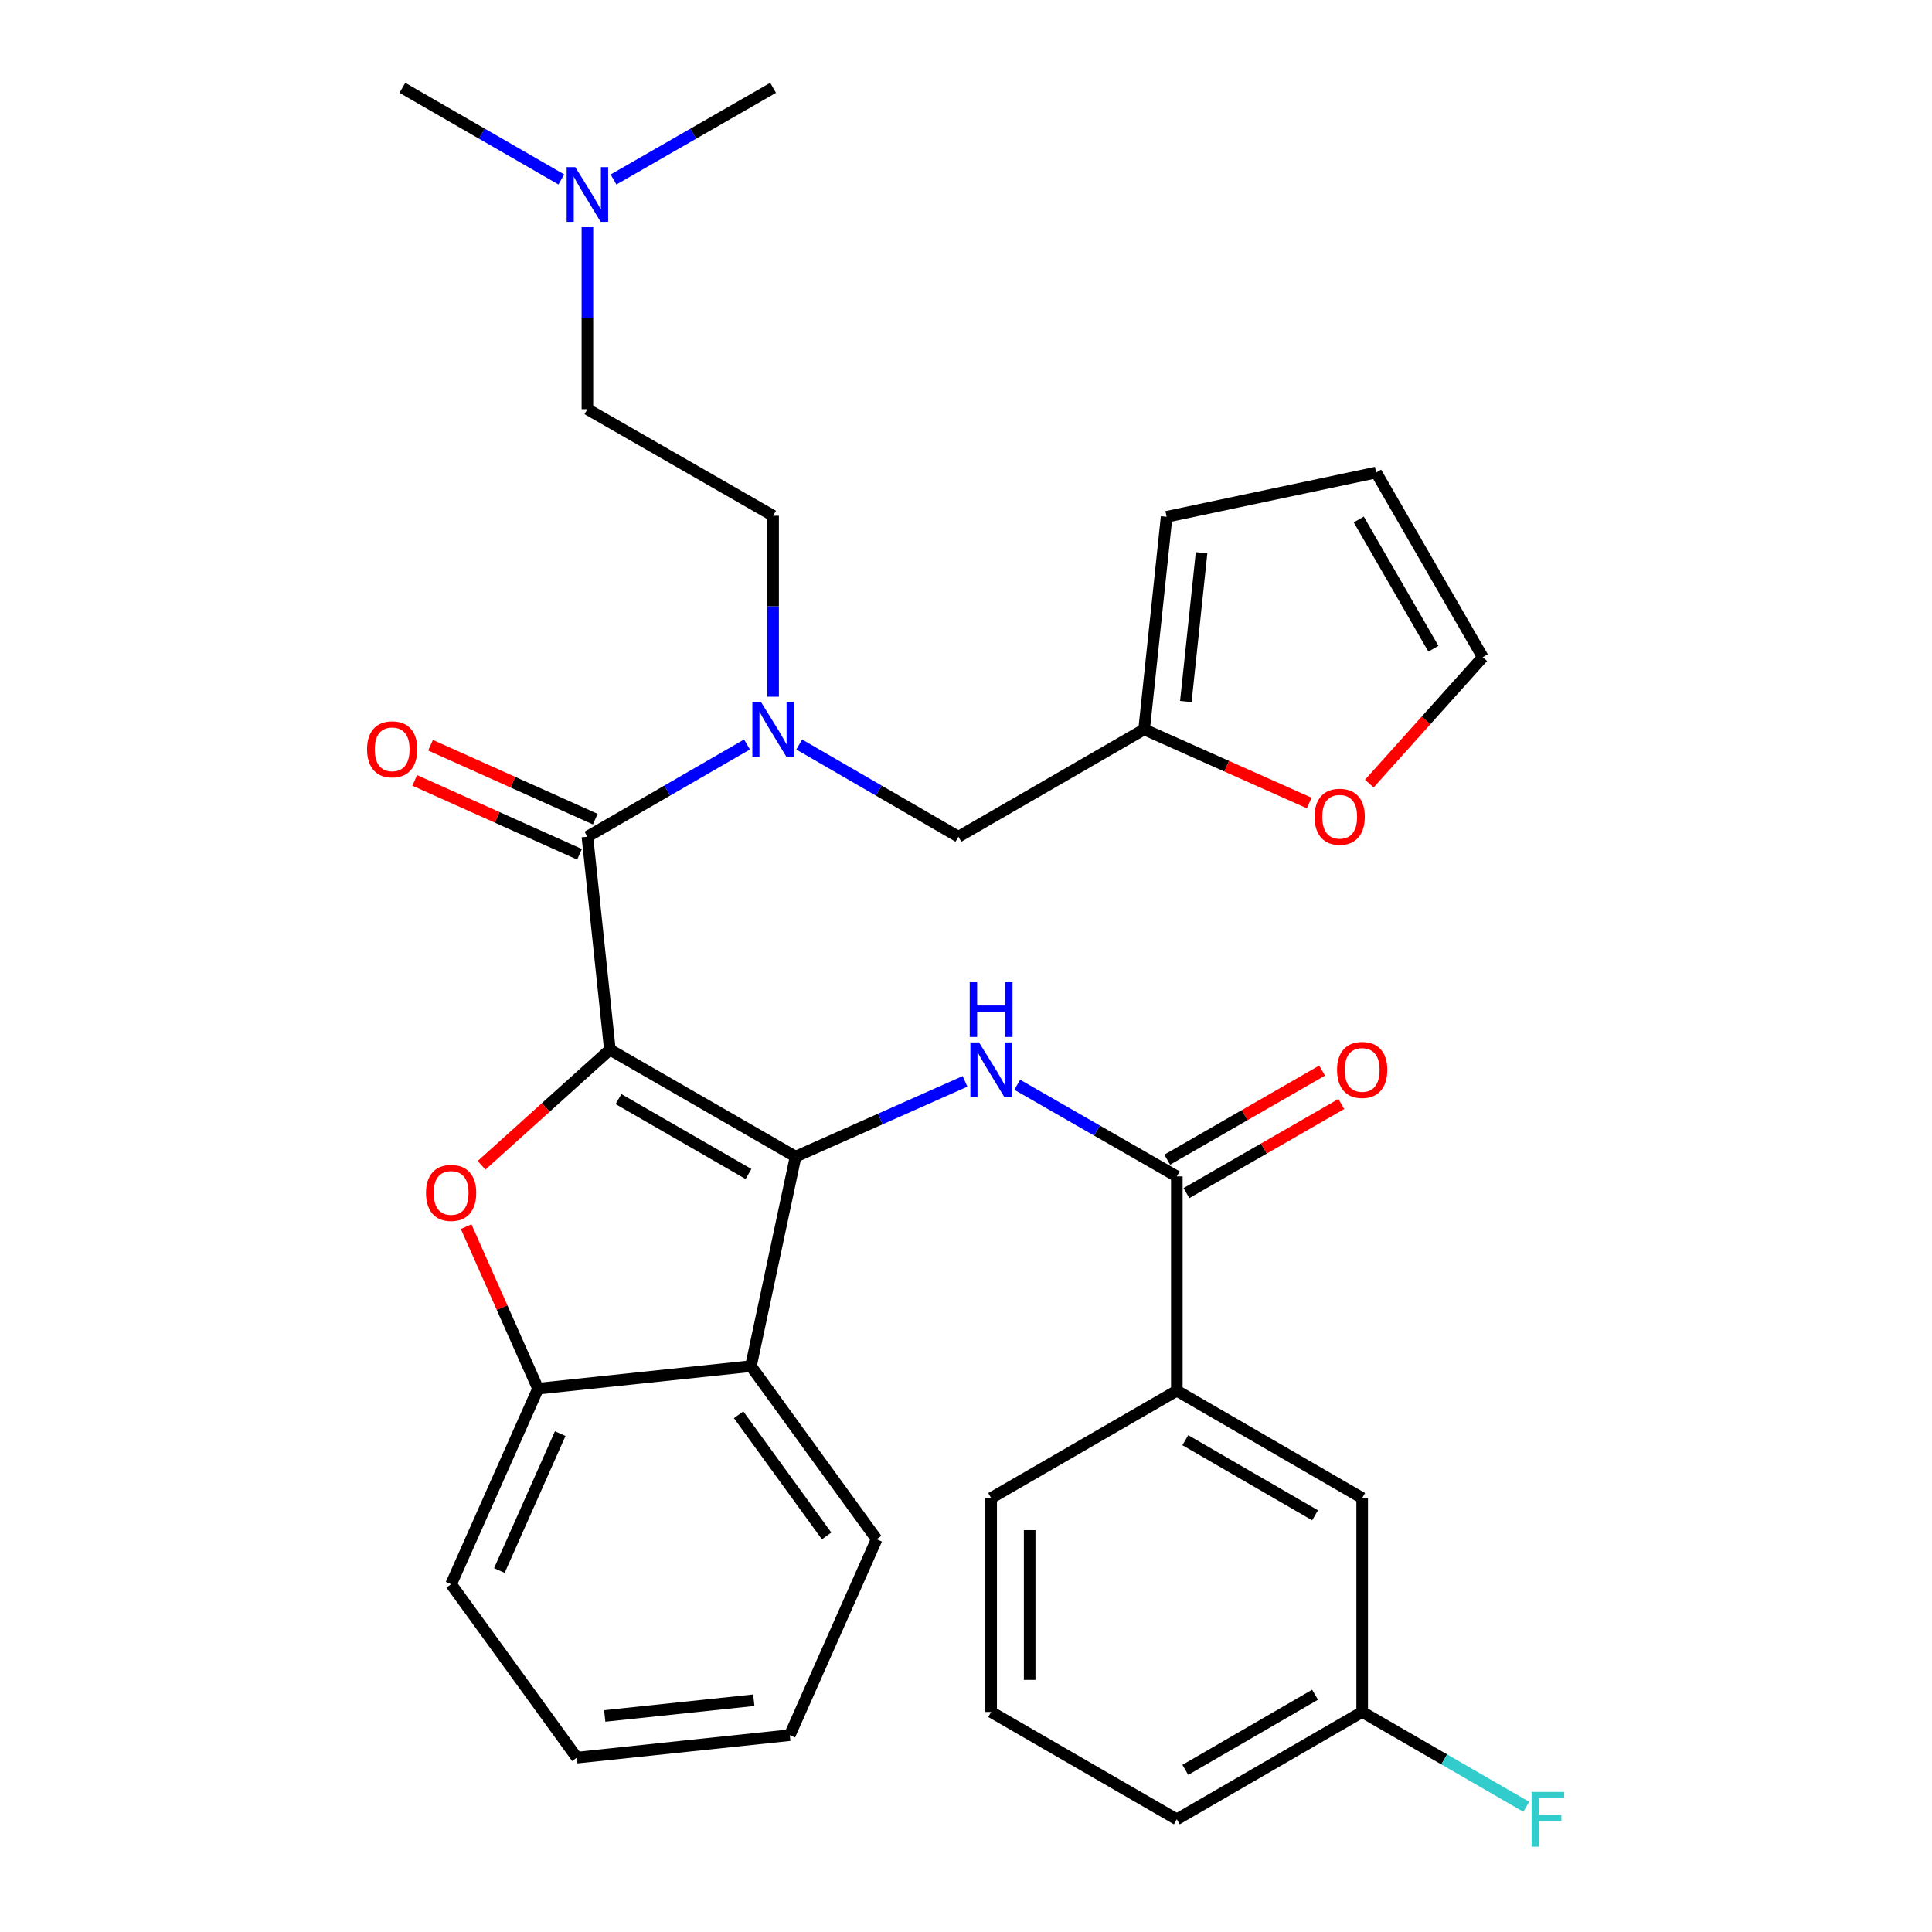 <?xml version='1.0' encoding='iso-8859-1'?>
<svg version='1.1' baseProfile='full'
              xmlns='http://www.w3.org/2000/svg'
                      xmlns:rdkit='http://www.rdkit.org/xml'
                      xmlns:xlink='http://www.w3.org/1999/xlink'
                  xml:space='preserve'
width='1000px' height='1000px' viewBox='0 0 1000 1000'>
<!-- END OF HEADER -->
<rect style='opacity:1.0;fill:#FFFFFF;stroke:none' width='1000' height='1000' x='0' y='0'> </rect>
<path class='bond-0' d='M 315.674,543.292 L 411.792,598.683' style='fill:none;fill-rule:evenodd;stroke:#000000;stroke-width:6px;stroke-linecap:butt;stroke-linejoin:miter;stroke-opacity:1' />
<path class='bond-0' d='M 320.131,568.885 L 387.414,607.658' style='fill:none;fill-rule:evenodd;stroke:#000000;stroke-width:6px;stroke-linecap:butt;stroke-linejoin:miter;stroke-opacity:1' />
<path class='bond-1' d='M 315.674,543.292 L 282.468,573.224' style='fill:none;fill-rule:evenodd;stroke:#000000;stroke-width:6px;stroke-linecap:butt;stroke-linejoin:miter;stroke-opacity:1' />
<path class='bond-1' d='M 282.468,573.224 L 249.263,603.156' style='fill:none;fill-rule:evenodd;stroke:#FF0000;stroke-width:6px;stroke-linecap:butt;stroke-linejoin:miter;stroke-opacity:1' />
<path class='bond-2' d='M 315.674,543.292 L 304.037,433.088' style='fill:none;fill-rule:evenodd;stroke:#000000;stroke-width:6px;stroke-linecap:butt;stroke-linejoin:miter;stroke-opacity:1' />
<path class='bond-3' d='M 411.792,598.683 L 455.646,579.197' style='fill:none;fill-rule:evenodd;stroke:#000000;stroke-width:6px;stroke-linecap:butt;stroke-linejoin:miter;stroke-opacity:1' />
<path class='bond-3' d='M 455.646,579.197 L 499.5,559.712' style='fill:none;fill-rule:evenodd;stroke:#0000FF;stroke-width:6px;stroke-linecap:butt;stroke-linejoin:miter;stroke-opacity:1' />
<path class='bond-4' d='M 411.792,598.683 L 388.685,707.125' style='fill:none;fill-rule:evenodd;stroke:#000000;stroke-width:6px;stroke-linecap:butt;stroke-linejoin:miter;stroke-opacity:1' />
<path class='bond-6' d='M 241.275,634.901 L 259.878,676.831' style='fill:none;fill-rule:evenodd;stroke:#FF0000;stroke-width:6px;stroke-linecap:butt;stroke-linejoin:miter;stroke-opacity:1' />
<path class='bond-6' d='M 259.878,676.831 L 278.481,718.762' style='fill:none;fill-rule:evenodd;stroke:#000000;stroke-width:6px;stroke-linecap:butt;stroke-linejoin:miter;stroke-opacity:1' />
<path class='bond-7' d='M 304.037,433.088 L 345.338,409.215' style='fill:none;fill-rule:evenodd;stroke:#000000;stroke-width:6px;stroke-linecap:butt;stroke-linejoin:miter;stroke-opacity:1' />
<path class='bond-7' d='M 345.338,409.215 L 386.64,385.343' style='fill:none;fill-rule:evenodd;stroke:#0000FF;stroke-width:6px;stroke-linecap:butt;stroke-linejoin:miter;stroke-opacity:1' />
<path class='bond-12' d='M 308.119,423.987 L 265.478,404.86' style='fill:none;fill-rule:evenodd;stroke:#000000;stroke-width:6px;stroke-linecap:butt;stroke-linejoin:miter;stroke-opacity:1' />
<path class='bond-12' d='M 265.478,404.86 L 222.838,385.733' style='fill:none;fill-rule:evenodd;stroke:#FF0000;stroke-width:6px;stroke-linecap:butt;stroke-linejoin:miter;stroke-opacity:1' />
<path class='bond-12' d='M 299.955,442.188 L 257.314,423.061' style='fill:none;fill-rule:evenodd;stroke:#000000;stroke-width:6px;stroke-linecap:butt;stroke-linejoin:miter;stroke-opacity:1' />
<path class='bond-12' d='M 257.314,423.061 L 214.673,403.934' style='fill:none;fill-rule:evenodd;stroke:#FF0000;stroke-width:6px;stroke-linecap:butt;stroke-linejoin:miter;stroke-opacity:1' />
<path class='bond-5' d='M 526.52,561.468 L 567.824,585.184' style='fill:none;fill-rule:evenodd;stroke:#0000FF;stroke-width:6px;stroke-linecap:butt;stroke-linejoin:miter;stroke-opacity:1' />
<path class='bond-5' d='M 567.824,585.184 L 609.127,608.901' style='fill:none;fill-rule:evenodd;stroke:#000000;stroke-width:6px;stroke-linecap:butt;stroke-linejoin:miter;stroke-opacity:1' />
<path class='bond-23' d='M 388.685,707.125 L 453.751,796.705' style='fill:none;fill-rule:evenodd;stroke:#000000;stroke-width:6px;stroke-linecap:butt;stroke-linejoin:miter;stroke-opacity:1' />
<path class='bond-23' d='M 382.305,732.285 L 427.85,794.991' style='fill:none;fill-rule:evenodd;stroke:#000000;stroke-width:6px;stroke-linecap:butt;stroke-linejoin:miter;stroke-opacity:1' />
<path class='bond-32' d='M 388.685,707.125 L 278.481,718.762' style='fill:none;fill-rule:evenodd;stroke:#000000;stroke-width:6px;stroke-linecap:butt;stroke-linejoin:miter;stroke-opacity:1' />
<path class='bond-8' d='M 609.127,608.901 L 609.127,719.837' style='fill:none;fill-rule:evenodd;stroke:#000000;stroke-width:6px;stroke-linecap:butt;stroke-linejoin:miter;stroke-opacity:1' />
<path class='bond-13' d='M 614.101,617.546 L 654.183,594.486' style='fill:none;fill-rule:evenodd;stroke:#000000;stroke-width:6px;stroke-linecap:butt;stroke-linejoin:miter;stroke-opacity:1' />
<path class='bond-13' d='M 654.183,594.486 L 694.265,571.426' style='fill:none;fill-rule:evenodd;stroke:#FF0000;stroke-width:6px;stroke-linecap:butt;stroke-linejoin:miter;stroke-opacity:1' />
<path class='bond-13' d='M 604.153,600.255 L 644.235,577.195' style='fill:none;fill-rule:evenodd;stroke:#000000;stroke-width:6px;stroke-linecap:butt;stroke-linejoin:miter;stroke-opacity:1' />
<path class='bond-13' d='M 644.235,577.195 L 684.317,554.135' style='fill:none;fill-rule:evenodd;stroke:#FF0000;stroke-width:6px;stroke-linecap:butt;stroke-linejoin:miter;stroke-opacity:1' />
<path class='bond-24' d='M 278.481,718.762 L 233.497,819.978' style='fill:none;fill-rule:evenodd;stroke:#000000;stroke-width:6px;stroke-linecap:butt;stroke-linejoin:miter;stroke-opacity:1' />
<path class='bond-24' d='M 289.962,742.046 L 258.474,812.897' style='fill:none;fill-rule:evenodd;stroke:#000000;stroke-width:6px;stroke-linecap:butt;stroke-linejoin:miter;stroke-opacity:1' />
<path class='bond-10' d='M 413.667,385.356 L 454.876,409.222' style='fill:none;fill-rule:evenodd;stroke:#0000FF;stroke-width:6px;stroke-linecap:butt;stroke-linejoin:miter;stroke-opacity:1' />
<path class='bond-10' d='M 454.876,409.222 L 496.086,433.088' style='fill:none;fill-rule:evenodd;stroke:#000000;stroke-width:6px;stroke-linecap:butt;stroke-linejoin:miter;stroke-opacity:1' />
<path class='bond-14' d='M 400.156,360.607 L 400.156,313.784' style='fill:none;fill-rule:evenodd;stroke:#0000FF;stroke-width:6px;stroke-linecap:butt;stroke-linejoin:miter;stroke-opacity:1' />
<path class='bond-14' d='M 400.156,313.784 L 400.156,266.961' style='fill:none;fill-rule:evenodd;stroke:#000000;stroke-width:6px;stroke-linecap:butt;stroke-linejoin:miter;stroke-opacity:1' />
<path class='bond-15' d='M 609.127,719.837 L 705.058,775.382' style='fill:none;fill-rule:evenodd;stroke:#000000;stroke-width:6px;stroke-linecap:butt;stroke-linejoin:miter;stroke-opacity:1' />
<path class='bond-15' d='M 613.521,745.432 L 680.672,784.314' style='fill:none;fill-rule:evenodd;stroke:#000000;stroke-width:6px;stroke-linecap:butt;stroke-linejoin:miter;stroke-opacity:1' />
<path class='bond-25' d='M 609.127,719.837 L 513.009,775.382' style='fill:none;fill-rule:evenodd;stroke:#000000;stroke-width:6px;stroke-linecap:butt;stroke-linejoin:miter;stroke-opacity:1' />
<path class='bond-9' d='M 592.204,377.531 L 496.086,433.088' style='fill:none;fill-rule:evenodd;stroke:#000000;stroke-width:6px;stroke-linecap:butt;stroke-linejoin:miter;stroke-opacity:1' />
<path class='bond-11' d='M 592.204,377.531 L 634.927,396.584' style='fill:none;fill-rule:evenodd;stroke:#000000;stroke-width:6px;stroke-linecap:butt;stroke-linejoin:miter;stroke-opacity:1' />
<path class='bond-11' d='M 634.927,396.584 L 677.65,415.637' style='fill:none;fill-rule:evenodd;stroke:#FF0000;stroke-width:6px;stroke-linecap:butt;stroke-linejoin:miter;stroke-opacity:1' />
<path class='bond-16' d='M 592.204,377.531 L 603.841,267.493' style='fill:none;fill-rule:evenodd;stroke:#000000;stroke-width:6px;stroke-linecap:butt;stroke-linejoin:miter;stroke-opacity:1' />
<path class='bond-16' d='M 613.788,363.123 L 621.933,286.096' style='fill:none;fill-rule:evenodd;stroke:#000000;stroke-width:6px;stroke-linecap:butt;stroke-linejoin:miter;stroke-opacity:1' />
<path class='bond-17' d='M 708.762,405.578 L 738.124,372.864' style='fill:none;fill-rule:evenodd;stroke:#FF0000;stroke-width:6px;stroke-linecap:butt;stroke-linejoin:miter;stroke-opacity:1' />
<path class='bond-17' d='M 738.124,372.864 L 767.485,340.15' style='fill:none;fill-rule:evenodd;stroke:#000000;stroke-width:6px;stroke-linecap:butt;stroke-linejoin:miter;stroke-opacity:1' />
<path class='bond-21' d='M 400.156,266.961 L 304.037,211.781' style='fill:none;fill-rule:evenodd;stroke:#000000;stroke-width:6px;stroke-linecap:butt;stroke-linejoin:miter;stroke-opacity:1' />
<path class='bond-20' d='M 705.058,775.382 L 705.058,886.119' style='fill:none;fill-rule:evenodd;stroke:#000000;stroke-width:6px;stroke-linecap:butt;stroke-linejoin:miter;stroke-opacity:1' />
<path class='bond-18' d='M 603.841,267.493 L 712.295,244.574' style='fill:none;fill-rule:evenodd;stroke:#000000;stroke-width:6px;stroke-linecap:butt;stroke-linejoin:miter;stroke-opacity:1' />
<path class='bond-34' d='M 767.485,340.15 L 712.295,244.574' style='fill:none;fill-rule:evenodd;stroke:#000000;stroke-width:6px;stroke-linecap:butt;stroke-linejoin:miter;stroke-opacity:1' />
<path class='bond-34' d='M 741.932,335.789 L 703.298,268.886' style='fill:none;fill-rule:evenodd;stroke:#000000;stroke-width:6px;stroke-linecap:butt;stroke-linejoin:miter;stroke-opacity:1' />
<path class='bond-19' d='M 304.037,117.605 L 304.037,164.693' style='fill:none;fill-rule:evenodd;stroke:#0000FF;stroke-width:6px;stroke-linecap:butt;stroke-linejoin:miter;stroke-opacity:1' />
<path class='bond-19' d='M 304.037,164.693 L 304.037,211.781' style='fill:none;fill-rule:evenodd;stroke:#000000;stroke-width:6px;stroke-linecap:butt;stroke-linejoin:miter;stroke-opacity:1' />
<path class='bond-28' d='M 290.533,92.882 L 249.403,69.168' style='fill:none;fill-rule:evenodd;stroke:#0000FF;stroke-width:6px;stroke-linecap:butt;stroke-linejoin:miter;stroke-opacity:1' />
<path class='bond-28' d='M 249.403,69.168 L 208.273,45.455' style='fill:none;fill-rule:evenodd;stroke:#000000;stroke-width:6px;stroke-linecap:butt;stroke-linejoin:miter;stroke-opacity:1' />
<path class='bond-29' d='M 317.548,92.906 L 358.852,69.18' style='fill:none;fill-rule:evenodd;stroke:#0000FF;stroke-width:6px;stroke-linecap:butt;stroke-linejoin:miter;stroke-opacity:1' />
<path class='bond-29' d='M 358.852,69.18 L 400.156,45.455' style='fill:none;fill-rule:evenodd;stroke:#000000;stroke-width:6px;stroke-linecap:butt;stroke-linejoin:miter;stroke-opacity:1' />
<path class='bond-22' d='M 705.058,886.119 L 747.519,910.661' style='fill:none;fill-rule:evenodd;stroke:#000000;stroke-width:6px;stroke-linecap:butt;stroke-linejoin:miter;stroke-opacity:1' />
<path class='bond-22' d='M 747.519,910.661 L 789.981,935.204' style='fill:none;fill-rule:evenodd;stroke:#33CCCC;stroke-width:6px;stroke-linecap:butt;stroke-linejoin:miter;stroke-opacity:1' />
<path class='bond-35' d='M 705.058,886.119 L 609.127,941.675' style='fill:none;fill-rule:evenodd;stroke:#000000;stroke-width:6px;stroke-linecap:butt;stroke-linejoin:miter;stroke-opacity:1' />
<path class='bond-35' d='M 680.671,877.19 L 613.52,916.079' style='fill:none;fill-rule:evenodd;stroke:#000000;stroke-width:6px;stroke-linecap:butt;stroke-linejoin:miter;stroke-opacity:1' />
<path class='bond-30' d='M 453.751,796.705 L 408.789,898.121' style='fill:none;fill-rule:evenodd;stroke:#000000;stroke-width:6px;stroke-linecap:butt;stroke-linejoin:miter;stroke-opacity:1' />
<path class='bond-31' d='M 233.497,819.978 L 298.573,909.758' style='fill:none;fill-rule:evenodd;stroke:#000000;stroke-width:6px;stroke-linecap:butt;stroke-linejoin:miter;stroke-opacity:1' />
<path class='bond-26' d='M 513.009,775.382 L 513.009,886.119' style='fill:none;fill-rule:evenodd;stroke:#000000;stroke-width:6px;stroke-linecap:butt;stroke-linejoin:miter;stroke-opacity:1' />
<path class='bond-26' d='M 532.957,791.993 L 532.957,869.508' style='fill:none;fill-rule:evenodd;stroke:#000000;stroke-width:6px;stroke-linecap:butt;stroke-linejoin:miter;stroke-opacity:1' />
<path class='bond-27' d='M 513.009,886.119 L 609.127,941.675' style='fill:none;fill-rule:evenodd;stroke:#000000;stroke-width:6px;stroke-linecap:butt;stroke-linejoin:miter;stroke-opacity:1' />
<path class='bond-33' d='M 408.789,898.121 L 298.573,909.758' style='fill:none;fill-rule:evenodd;stroke:#000000;stroke-width:6px;stroke-linecap:butt;stroke-linejoin:miter;stroke-opacity:1' />
<path class='bond-33' d='M 390.162,880.028 L 313.011,888.174' style='fill:none;fill-rule:evenodd;stroke:#000000;stroke-width:6px;stroke-linecap:butt;stroke-linejoin:miter;stroke-opacity:1' />
<path  class='atom-2' d='M 220.497 617.448
Q 220.497 610.648, 223.857 606.848
Q 227.217 603.048, 233.497 603.048
Q 239.777 603.048, 243.137 606.848
Q 246.497 610.648, 246.497 617.448
Q 246.497 624.328, 243.097 628.248
Q 239.697 632.128, 233.497 632.128
Q 227.257 632.128, 223.857 628.248
Q 220.497 624.368, 220.497 617.448
M 233.497 628.928
Q 237.817 628.928, 240.137 626.048
Q 242.497 623.128, 242.497 617.448
Q 242.497 611.888, 240.137 609.088
Q 237.817 606.248, 233.497 606.248
Q 229.177 606.248, 226.817 609.048
Q 224.497 611.848, 224.497 617.448
Q 224.497 623.168, 226.817 626.048
Q 229.177 628.928, 233.497 628.928
' fill='#FF0000'/>
<path  class='atom-4' d='M 506.749 539.55
L 516.029 554.55
Q 516.949 556.03, 518.429 558.71
Q 519.909 561.39, 519.989 561.55
L 519.989 539.55
L 523.749 539.55
L 523.749 567.87
L 519.869 567.87
L 509.909 551.47
Q 508.749 549.55, 507.509 547.35
Q 506.309 545.15, 505.949 544.47
L 505.949 567.87
L 502.269 567.87
L 502.269 539.55
L 506.749 539.55
' fill='#0000FF'/>
<path  class='atom-4' d='M 501.929 508.398
L 505.769 508.398
L 505.769 520.438
L 520.249 520.438
L 520.249 508.398
L 524.089 508.398
L 524.089 536.718
L 520.249 536.718
L 520.249 523.638
L 505.769 523.638
L 505.769 536.718
L 501.929 536.718
L 501.929 508.398
' fill='#0000FF'/>
<path  class='atom-8' d='M 393.896 363.371
L 403.176 378.371
Q 404.096 379.851, 405.576 382.531
Q 407.056 385.211, 407.136 385.371
L 407.136 363.371
L 410.896 363.371
L 410.896 391.691
L 407.016 391.691
L 397.056 375.291
Q 395.896 373.371, 394.656 371.171
Q 393.456 368.971, 393.096 368.291
L 393.096 391.691
L 389.416 391.691
L 389.416 363.371
L 393.896 363.371
' fill='#0000FF'/>
<path  class='atom-12' d='M 680.421 422.75
Q 680.421 415.95, 683.781 412.15
Q 687.141 408.35, 693.421 408.35
Q 699.701 408.35, 703.061 412.15
Q 706.421 415.95, 706.421 422.75
Q 706.421 429.63, 703.021 433.55
Q 699.621 437.43, 693.421 437.43
Q 687.181 437.43, 683.781 433.55
Q 680.421 429.67, 680.421 422.75
M 693.421 434.23
Q 697.741 434.23, 700.061 431.35
Q 702.421 428.43, 702.421 422.75
Q 702.421 417.19, 700.061 414.39
Q 697.741 411.55, 693.421 411.55
Q 689.101 411.55, 686.741 414.35
Q 684.421 417.15, 684.421 422.75
Q 684.421 428.47, 686.741 431.35
Q 689.101 434.23, 693.421 434.23
' fill='#FF0000'/>
<path  class='atom-13' d='M 189.987 387.84
Q 189.987 381.04, 193.347 377.24
Q 196.707 373.44, 202.987 373.44
Q 209.267 373.44, 212.627 377.24
Q 215.987 381.04, 215.987 387.84
Q 215.987 394.72, 212.587 398.64
Q 209.187 402.52, 202.987 402.52
Q 196.747 402.52, 193.347 398.64
Q 189.987 394.76, 189.987 387.84
M 202.987 399.32
Q 207.307 399.32, 209.627 396.44
Q 211.987 393.52, 211.987 387.84
Q 211.987 382.28, 209.627 379.48
Q 207.307 376.64, 202.987 376.64
Q 198.667 376.64, 196.307 379.44
Q 193.987 382.24, 193.987 387.84
Q 193.987 393.56, 196.307 396.44
Q 198.667 399.32, 202.987 399.32
' fill='#FF0000'/>
<path  class='atom-14' d='M 692.058 553.79
Q 692.058 546.99, 695.418 543.19
Q 698.778 539.39, 705.058 539.39
Q 711.338 539.39, 714.698 543.19
Q 718.058 546.99, 718.058 553.79
Q 718.058 560.67, 714.658 564.59
Q 711.258 568.47, 705.058 568.47
Q 698.818 568.47, 695.418 564.59
Q 692.058 560.71, 692.058 553.79
M 705.058 565.27
Q 709.378 565.27, 711.698 562.39
Q 714.058 559.47, 714.058 553.79
Q 714.058 548.23, 711.698 545.43
Q 709.378 542.59, 705.058 542.59
Q 700.738 542.59, 698.378 545.39
Q 696.058 548.19, 696.058 553.79
Q 696.058 559.51, 698.378 562.39
Q 700.738 565.27, 705.058 565.27
' fill='#FF0000'/>
<path  class='atom-20' d='M 297.777 86.508
L 307.057 101.508
Q 307.977 102.988, 309.457 105.668
Q 310.937 108.348, 311.017 108.508
L 311.017 86.508
L 314.777 86.508
L 314.777 114.828
L 310.897 114.828
L 300.937 98.428
Q 299.777 96.508, 298.537 94.308
Q 297.337 92.108, 296.977 91.428
L 296.977 114.828
L 293.297 114.828
L 293.297 86.508
L 297.777 86.508
' fill='#0000FF'/>
<path  class='atom-23' d='M 792.756 927.515
L 809.596 927.515
L 809.596 930.755
L 796.556 930.755
L 796.556 939.355
L 808.156 939.355
L 808.156 942.635
L 796.556 942.635
L 796.556 955.835
L 792.756 955.835
L 792.756 927.515
' fill='#33CCCC'/>
</svg>
